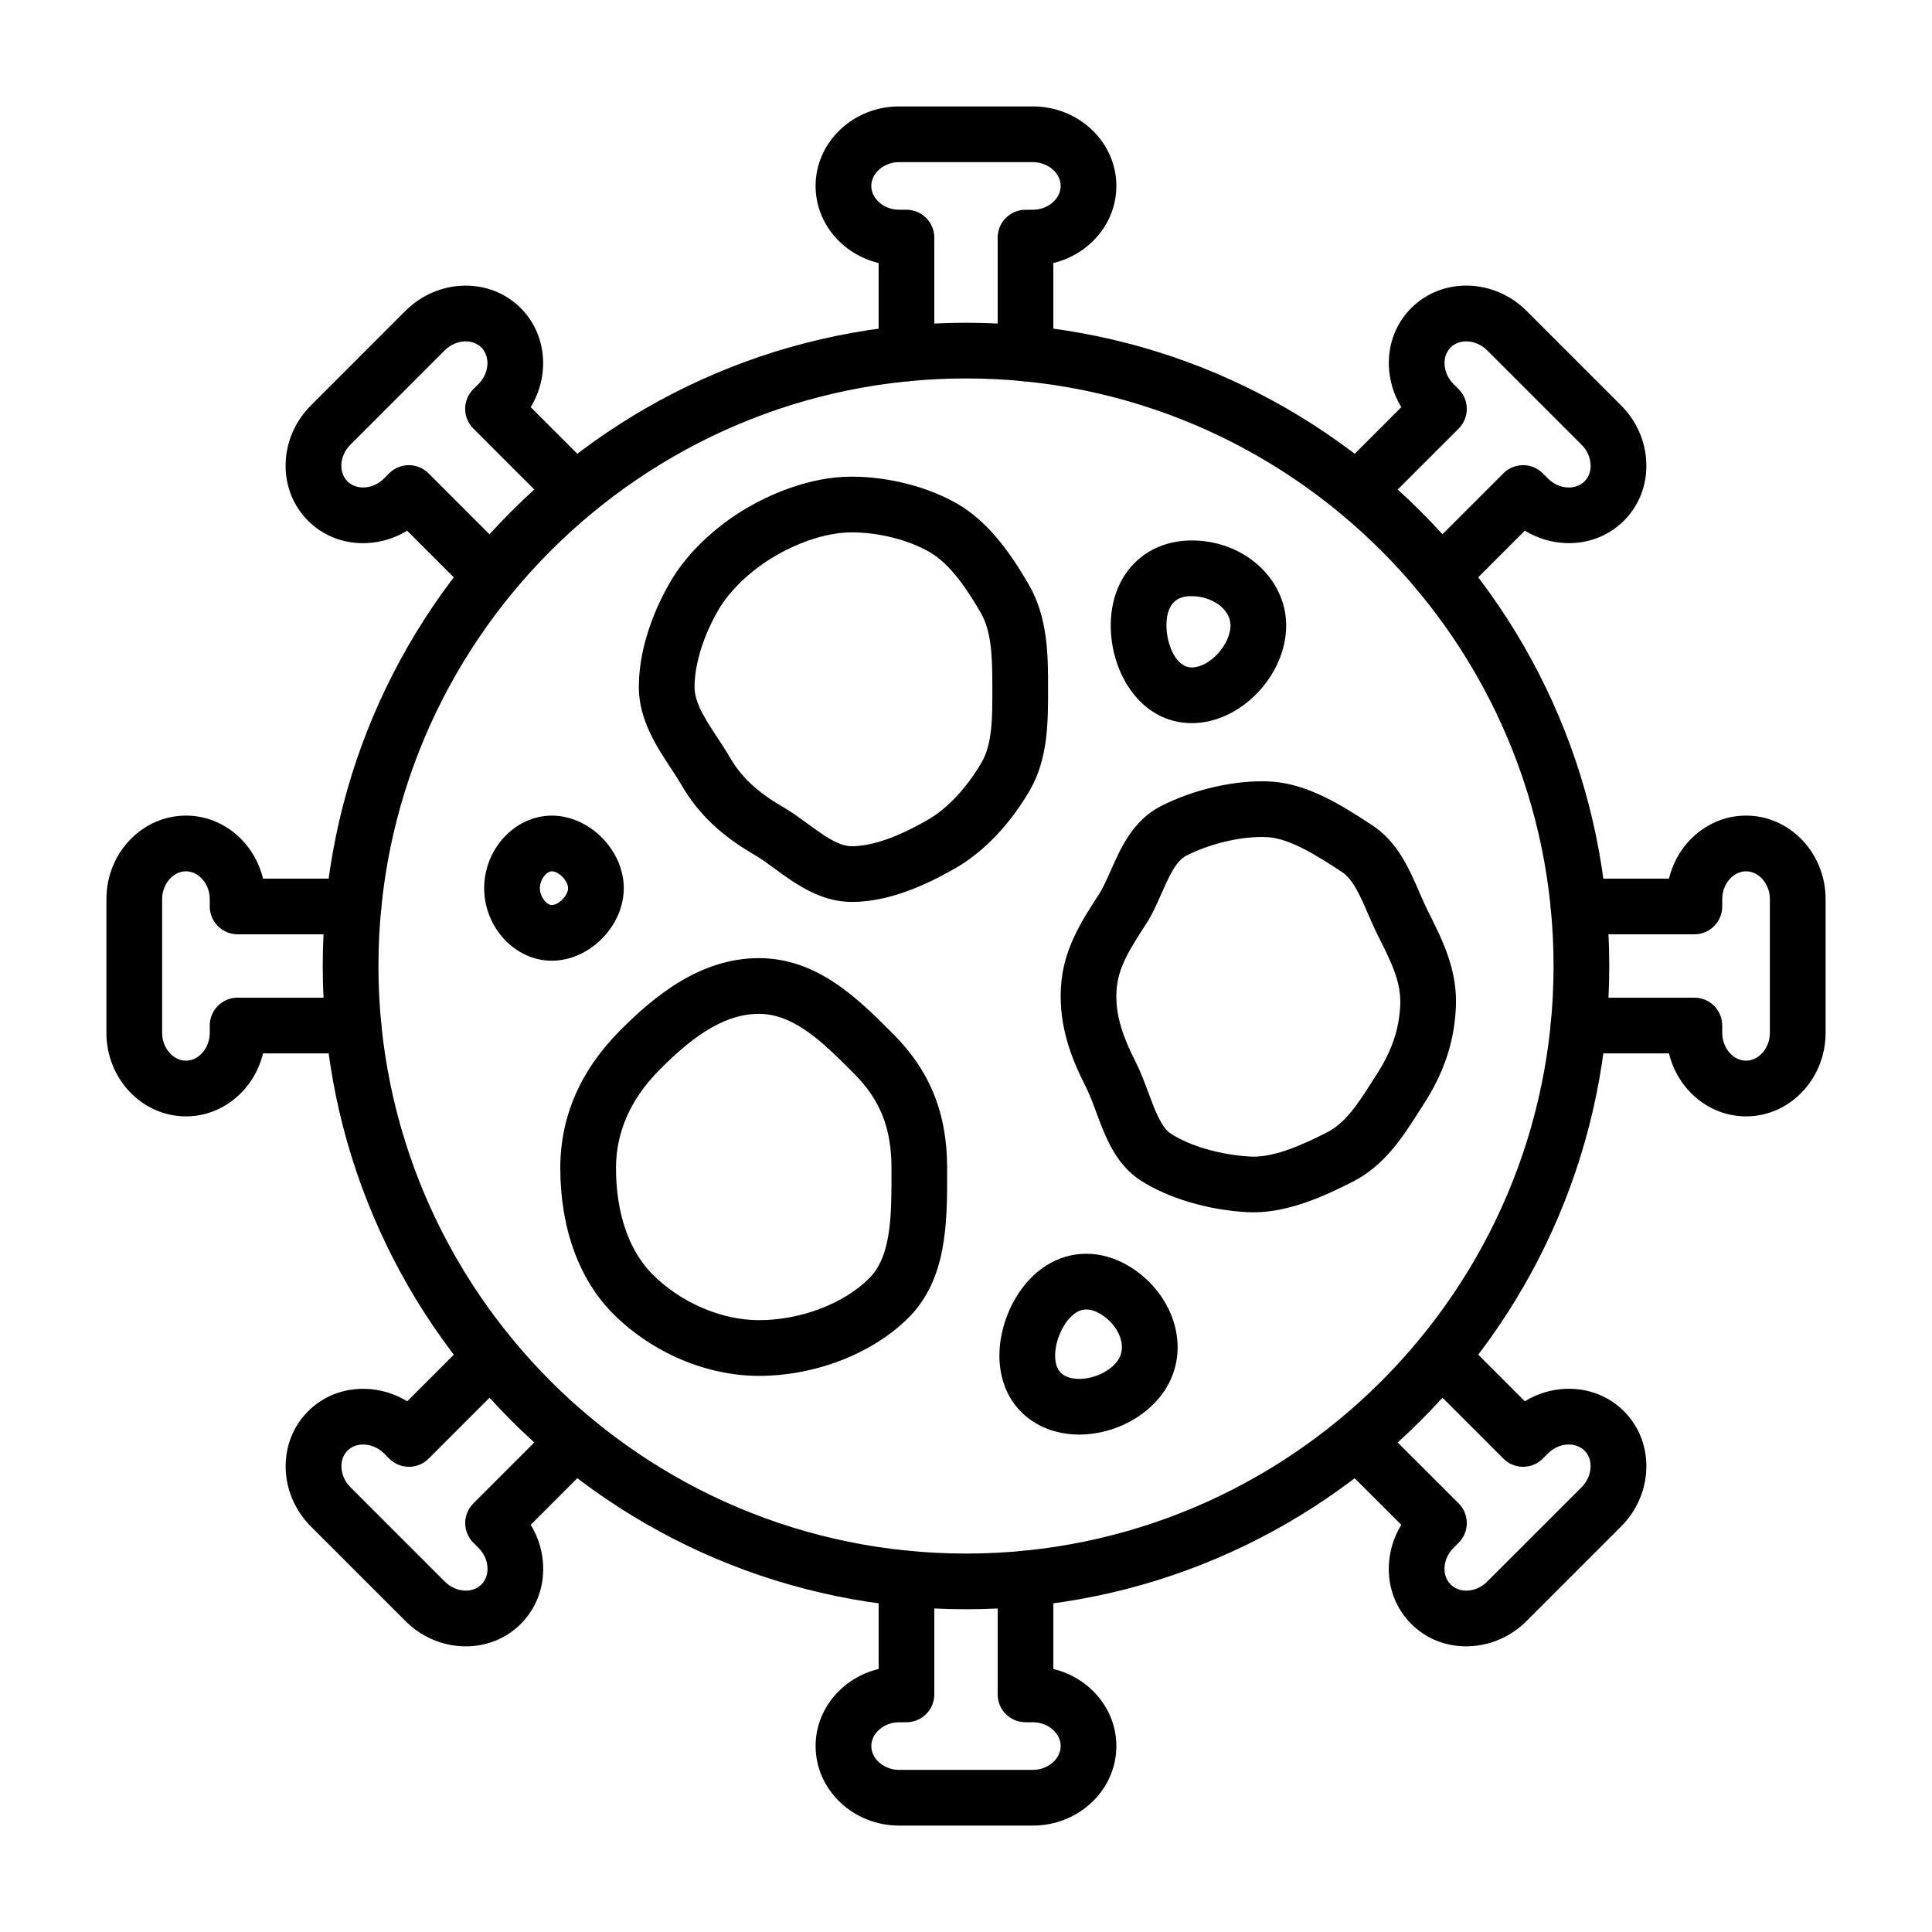 <?xml version="1.0" encoding="UTF-8"?>
<!-- Uploaded to: ICON Repo, www.iconrepo.com, Generator: ICON Repo Mixer Tools -->
<svg fill="#000000" width="800px" height="800px" version="1.1" viewBox="144 144 512 512" xmlns="http://www.w3.org/2000/svg">
 <g>
  <path d="m415.77 245.05c-4.078 0-7.379-3.305-7.379-7.379v-30.699c0-4.074 3.305-7.379 7.379-7.379l1.938-0.004c4 0 7.379-2.891 7.379-6.309 0-3.426-3.379-6.316-7.379-6.316h-35.426c-4 0-7.379 2.894-7.379 6.316 0 3.418 3.379 6.309 7.379 6.309h1.938c4.074 0 7.379 3.305 7.379 7.379v30.699c0 4.074-3.305 7.379-7.379 7.379-4.074 0-7.379-3.305-7.379-7.379v-23.961c-9.586-2.312-16.699-10.594-16.699-20.426 0-11.621 9.93-21.078 22.141-21.078h35.426c12.207 0 22.141 9.457 22.141 21.078 0 9.832-7.113 18.109-16.699 20.426v23.965c0 4.074-3.305 7.379-7.379 7.379z"/>
  <path d="m417.71 627.8h-35.426c-12.207 0-22.141-9.457-22.141-21.078 0-9.832 7.113-18.109 16.699-20.426v-23.965c0-4.078 3.305-7.379 7.379-7.379 4.074 0 7.379 3.305 7.379 7.379v30.699c0 4.078-3.305 7.379-7.379 7.379l-1.938 0.004c-4 0-7.379 2.891-7.379 6.309 0 3.422 3.379 6.316 7.379 6.316h35.426c4 0 7.379-2.894 7.379-6.316 0-3.418-3.379-6.309-7.379-6.309h-1.938c-4.078 0-7.379-3.305-7.379-7.379v-30.699c0-4.078 3.305-7.379 7.379-7.379 4.078 0 7.379 3.305 7.379 7.379v23.965c9.586 2.312 16.699 10.594 16.699 20.426 0 11.617-9.934 21.074-22.141 21.074z"/>
  <path d="m267.45 580.3c-0.281 0-0.562-0.004-0.844-0.016-5.676-0.215-11.055-2.59-15.152-6.684l-25.051-25.051c-8.629-8.633-8.973-22.336-0.758-30.551 4.047-4.047 9.52-6.148 15.406-5.934 3.859 0.145 7.586 1.289 10.863 3.293l16.934-16.934c2.883-2.883 7.555-2.883 10.438 0s2.883 7.555 0 10.438l-21.695 21.695c-2.883 2.883-7.555 2.883-10.434 0l-1.379-1.375c-2.828-2.828-7.266-3.172-9.688-0.75-2.418 2.418-2.07 6.848 0.758 9.676l25.051 25.051c1.457 1.457 3.328 2.297 5.269 2.371 1.008 0.035 2.914-0.121 4.406-1.613 1.109-1.109 1.688-2.68 1.621-4.418-0.074-1.945-0.914-3.816-2.367-5.269l-1.379-1.379c-2.883-2.883-2.883-7.555 0-10.438l21.695-21.695c2.883-2.883 7.555-2.883 10.438 0 2.883 2.883 2.883 7.555 0 10.438l-16.938 16.938c2.004 3.277 3.148 7 3.293 10.863 0.219 5.887-1.887 11.359-5.934 15.406-3.848 3.848-8.988 5.938-14.555 5.938z"/>
  <path d="m525.94 303.73c-1.887 0-3.777-0.719-5.219-2.16-2.883-2.883-2.883-7.555 0-10.438l21.695-21.695c2.883-2.883 7.555-2.883 10.438 0l1.379 1.379c1.457 1.457 3.328 2.297 5.269 2.371 1.738 0.066 3.305-0.512 4.414-1.621 1.492-1.492 1.652-3.398 1.613-4.406-0.074-1.945-0.918-3.816-2.371-5.269l-25.051-25.051c-2.828-2.828-7.262-3.172-9.676-0.758-2.422 2.422-2.078 6.859 0.75 9.684l1.379 1.379c2.883 2.883 2.879 7.555 0 10.434l-21.695 21.695c-2.883 2.883-7.555 2.883-10.438 0-2.883-2.883-2.883-7.555 0-10.438l16.934-16.934c-2.004-3.277-3.148-7-3.293-10.863-0.223-5.887 1.887-11.355 5.934-15.406 8.215-8.215 21.918-7.871 30.551 0.758l25.051 25.051c4.094 4.094 6.469 9.477 6.684 15.152 0.223 5.887-1.883 11.355-5.926 15.398-4.047 4.047-9.523 6.148-15.402 5.934-3.859-0.145-7.586-1.289-10.863-3.293l-16.93 16.934c-1.449 1.441-3.34 2.164-5.227 2.164z"/>
  <path d="m606.72 439.85c-9.832 0-18.109-7.113-20.426-16.699h-23.965c-4.078 0-7.379-3.305-7.379-7.379 0-4.078 3.305-7.379 7.379-7.379h30.699c4.078 0 7.379 3.305 7.379 7.379l0.004 1.938c0 4 2.891 7.379 6.309 7.379 3.422 0 6.316-3.379 6.316-7.379v-35.426c0-4-2.894-7.379-6.316-7.379-3.418 0-6.309 3.379-6.309 7.379v1.938c0 4.074-3.305 7.379-7.379 7.379h-30.699c-4.078 0-7.379-3.305-7.379-7.379 0-4.074 3.305-7.379 7.379-7.379h23.965c2.312-9.586 10.594-16.699 20.426-16.699 11.621 0 21.078 9.93 21.078 22.141v35.426c-0.004 12.207-9.461 22.141-21.082 22.141z"/>
  <path d="m193.28 439.85c-11.621 0-21.078-9.934-21.078-22.141v-35.426c0-12.207 9.457-22.141 21.078-22.141 9.832 0 18.109 7.113 20.426 16.699h23.965c4.074 0 7.379 3.305 7.379 7.379 0 4.074-3.305 7.379-7.379 7.379h-30.699c-4.074 0-7.379-3.305-7.379-7.379l-0.004-1.938c0-4-2.891-7.379-6.309-7.379-3.426 0-6.316 3.379-6.316 7.379v35.426c0 4 2.894 7.379 6.316 7.379 3.418 0 6.309-3.379 6.309-7.379v-1.938c0-4.078 3.305-7.379 7.379-7.379h30.699c4.074 0 7.379 3.305 7.379 7.379 0 4.078-3.305 7.379-7.379 7.379h-23.961c-2.312 9.586-10.594 16.699-20.426 16.699z"/>
  <path d="m274.05 303.74c-1.887 0-3.777-0.719-5.219-2.16l-16.938-16.941c-3.277 2.008-7 3.148-10.855 3.293-5.891 0.219-11.359-1.887-15.406-5.934-8.215-8.215-7.871-21.918 0.758-30.551l25.043-25.051c8.645-8.629 22.352-8.969 30.559-0.758 6.949 6.961 7.777 17.848 2.644 26.258l16.941 16.938c2.883 2.883 2.883 7.555 0 10.438-2.883 2.883-7.555 2.883-10.438 0l-21.707-21.707c-1.387-1.387-2.164-3.269-2.16-5.231 0.004-1.961 0.789-3.84 2.18-5.223l1.379-1.367c2.809-2.809 3.148-7.246 0.723-9.672-2.414-2.414-6.852-2.062-9.684 0.766l-25.039 25.047c-2.828 2.828-3.176 7.262-0.758 9.676 1.109 1.109 2.68 1.688 4.414 1.621 1.945-0.074 3.816-0.914 5.269-2.367l1.352-1.359c1.383-1.391 3.262-2.176 5.223-2.18h0.012c1.957 0 3.832 0.777 5.219 2.16l21.707 21.707c2.883 2.883 2.883 7.555 0 10.438-1.441 1.441-3.328 2.16-5.219 2.16z"/>
  <path d="m532.55 580.3c-5.57 0-10.715-2.098-14.562-5.953-4.039-4.035-6.148-9.504-5.93-15.395 0.145-3.859 1.289-7.582 3.293-10.859l-16.941-16.934c-2.883-2.883-2.883-7.555-0.004-10.438 2.883-2.887 7.555-2.887 10.438-0.004l21.707 21.695c2.883 2.883 2.883 7.555 0.004 10.438l-1.375 1.379c-1.457 1.457-2.297 3.328-2.371 5.269-0.039 1.004 0.121 2.91 1.617 4.402 1.5 1.504 3.406 1.664 4.41 1.625 1.945-0.07 3.816-0.914 5.269-2.367l25.051-25.051c2.828-2.828 3.176-7.258 0.758-9.676-1.109-1.109-2.676-1.676-4.414-1.621-1.945 0.074-3.816 0.914-5.269 2.367l-1.379 1.379c-2.883 2.883-7.555 2.883-10.438-0.004l-21.695-21.707c-2.883-2.883-2.879-7.555 0.004-10.438 2.883-2.883 7.555-2.883 10.438 0.004l16.934 16.941c3.273-2.004 7-3.148 10.859-3.293 5.902-0.223 11.359 1.887 15.406 5.934 4.043 4.043 6.148 9.512 5.926 15.398-0.215 5.676-2.59 11.055-6.684 15.152l-25.051 25.051c-4.098 4.094-9.48 6.469-15.152 6.68-0.289 0.02-0.566 0.023-0.848 0.023z"/>
  <path d="m400 570.47c-93.996 0-170.47-76.473-170.47-170.47s76.473-170.47 170.47-170.47 170.47 76.473 170.47 170.47-76.473 170.47-170.47 170.47zm0-326.18c-85.859 0-155.71 69.852-155.71 155.71s69.852 155.71 155.71 155.71 155.71-69.852 155.71-155.71-69.852-155.71-155.71-155.71z"/>
  <path d="m369.7 383.02c-8.352 0-15.02-4.879-20.379-8.801-1.891-1.387-3.68-2.691-5.312-3.637-8.898-5.148-15.051-11.02-19.363-18.473-0.824-1.426-1.824-2.941-2.879-4.551-3.773-5.731-8.469-12.867-8.469-21.465 0-11.738 5.184-22.449 8.277-27.793 4.367-7.547 11.883-14.777 20.621-19.832 5.262-3.043 15.832-8.152 27.504-8.152 9.754 0 20.238 2.695 28.047 7.215 8.68 5.019 14.668 14.094 18.918 21.438 5.082 8.785 5.082 18.953 5.082 27.121v0.66c0.004 8.586 0.008 18.316-4.801 26.629-5.203 8.988-12.156 16.305-19.59 20.602-10.508 6.086-19.555 9.039-27.656 9.039zm0-97.938c-6.008 0-13.34 2.246-20.113 6.168-6.473 3.742-12.168 9.145-15.234 14.445-3.996 6.91-6.293 14.348-6.293 20.402 0 4.18 2.934 8.633 6.035 13.352 1.125 1.711 2.289 3.477 3.328 5.269 3.008 5.195 7.316 9.23 13.98 13.086 2.316 1.34 4.512 2.945 6.637 4.5 4.184 3.059 8.133 5.953 11.66 5.953 5.359 0 12.18-2.371 20.266-7.051 5.156-2.984 10.332-8.531 14.203-15.219 2.82-4.875 2.816-11.848 2.816-19.23v-0.664c0-8.145-0.227-14.77-3.098-19.73-3.328-5.754-7.875-12.781-13.531-16.055-5.578-3.223-13.492-5.227-20.656-5.227z"/>
  <path d="m476.21 465.28c-0.551 0-1.098-0.016-1.645-0.043-10.492-0.57-21.086-3.723-28.34-8.438-6.609-4.293-9.328-11.617-11.723-18.078-0.922-2.484-1.789-4.832-2.797-6.809-3.562-7.012-7.129-15.598-6.555-26.133 0.547-10.09 5.375-17.523 10.043-24.711 1.117-1.723 2.113-3.969 3.164-6.352 2.625-5.938 5.894-13.332 13.328-17.109 8.816-4.481 19.906-6.988 28.988-6.492 9.988 0.539 19.156 6.496 26.52 11.281l0.316 0.207c6.801 4.418 9.852 11.449 12.543 17.652 0.836 1.926 1.625 3.742 2.504 5.477 4.422 8.699 7.766 16.109 7.246 25.648-0.492 9.051-3.25 17.16-8.688 25.523-0.445 0.688-0.891 1.383-1.336 2.078-4.172 6.531-8.898 13.93-17.445 18.273-7.805 3.969-17.012 8.023-26.125 8.023zm2.129-99.469c-6.305 0-13.957 1.898-19.965 4.953-2.746 1.395-4.578 5.535-6.516 9.922-1.242 2.805-2.523 5.707-4.25 8.367-4.141 6.375-7.387 11.371-7.719 17.527-0.309 5.684 1.133 11.086 4.973 18.645 1.391 2.738 2.453 5.598 3.481 8.363 1.68 4.527 3.414 9.203 5.926 10.836 5.109 3.316 13.195 5.644 21.102 6.078 0.281 0.016 0.559 0.023 0.844 0.023 5.996 0 13.191-3.246 19.441-6.422 4.961-2.523 8.23-7.641 11.691-13.062 0.465-0.73 0.93-1.457 1.398-2.176 4.023-6.195 5.977-11.832 6.324-18.285 0.32-5.898-2.031-11.02-5.664-18.16-1.086-2.133-2-4.246-2.887-6.289-2.129-4.91-3.969-9.152-7.039-11.148l-0.316-0.207c-5.894-3.828-13.227-8.594-19.281-8.922-0.508-0.031-1.02-0.043-1.543-0.043z"/>
  <path d="m345.12 508.62c-13.887 0-28.324-6.144-38.617-16.438-9.043-9.043-14.02-22.758-14.02-38.617 0-13.691 5.383-26.02 16-36.637 8.852-8.852 21.012-19.012 36.637-19.012 15.492 0 26.328 10.844 35.039 19.559l0.523 0.523c9.773 9.773 14.324 21.074 14.324 35.562v1.059c0.008 13.281 0.016 28.332-10.238 38.586-9.508 9.508-24.699 15.414-39.648 15.414zm0-95.941c-10.145 0-18.938 7.426-26.199 14.688-7.75 7.75-11.676 16.562-11.676 26.199 0 11.918 3.445 21.926 9.699 28.18 7.473 7.473 18.27 12.113 28.18 12.113 11.012 0 22.477-4.352 29.211-11.086 5.93-5.93 5.922-16.719 5.918-28.145v-1.066c0-10.602-2.992-18.117-10-25.125l-0.527-0.527c-7.492-7.488-15.23-15.23-24.605-15.23z"/>
  <path d="m459.85 335.64c-13.453 0-21.492-13.152-21.492-25.871 0-13.273 8.84-22.543 21.492-22.543 13.785 0 25 10.113 25 22.543 0 13.301-12.148 25.871-25 25.871zm0-33.652c-1.664 0-6.734 0-6.734 7.781 0 4.656 2.34 11.109 6.734 11.109 4.691 0 10.242-6.023 10.242-11.109 0-4.652-5.297-7.781-10.242-7.781z"/>
  <path d="m430 524.18c-4.211 0-8.188-1.039-11.508-3-5.695-3.367-9.098-9.125-9.582-16.215-0.383-5.59 1.168-11.781 4.246-16.992 4.402-7.445 11.223-11.715 18.711-11.715 3.828 0 7.617 1.094 11.266 3.25 5.254 3.106 9.445 8.07 11.496 13.621 2.356 6.371 1.84 12.945-1.449 18.512-4.434 7.5-13.75 12.539-23.18 12.539zm1.871-33.156c-2.926 0-5.019 2.797-6.004 4.465-1.578 2.664-2.406 5.832-2.227 8.473 0.223 3.25 1.84 4.203 2.367 4.516 1.047 0.617 2.426 0.945 3.996 0.945 4.188 0 8.691-2.277 10.477-5.293 1.266-2.137 0.867-4.375 0.312-5.879-0.895-2.426-2.781-4.625-5.164-6.035-1.348-0.793-2.609-1.191-3.758-1.191z"/>
  <path d="m290.23 398.6c-9.715 0-17.922-8.805-17.922-19.227s8.207-19.227 17.922-19.227c9.988 0 19.082 9.164 19.082 19.227s-9.094 19.227-19.082 19.227zm0-23.691c-1.383 0-3.164 2.164-3.164 4.465 0 2.301 1.781 4.465 3.164 4.465 1.859 0 4.32-2.547 4.32-4.465 0.004-1.918-2.461-4.465-4.32-4.465z"/>
 </g>
</svg>